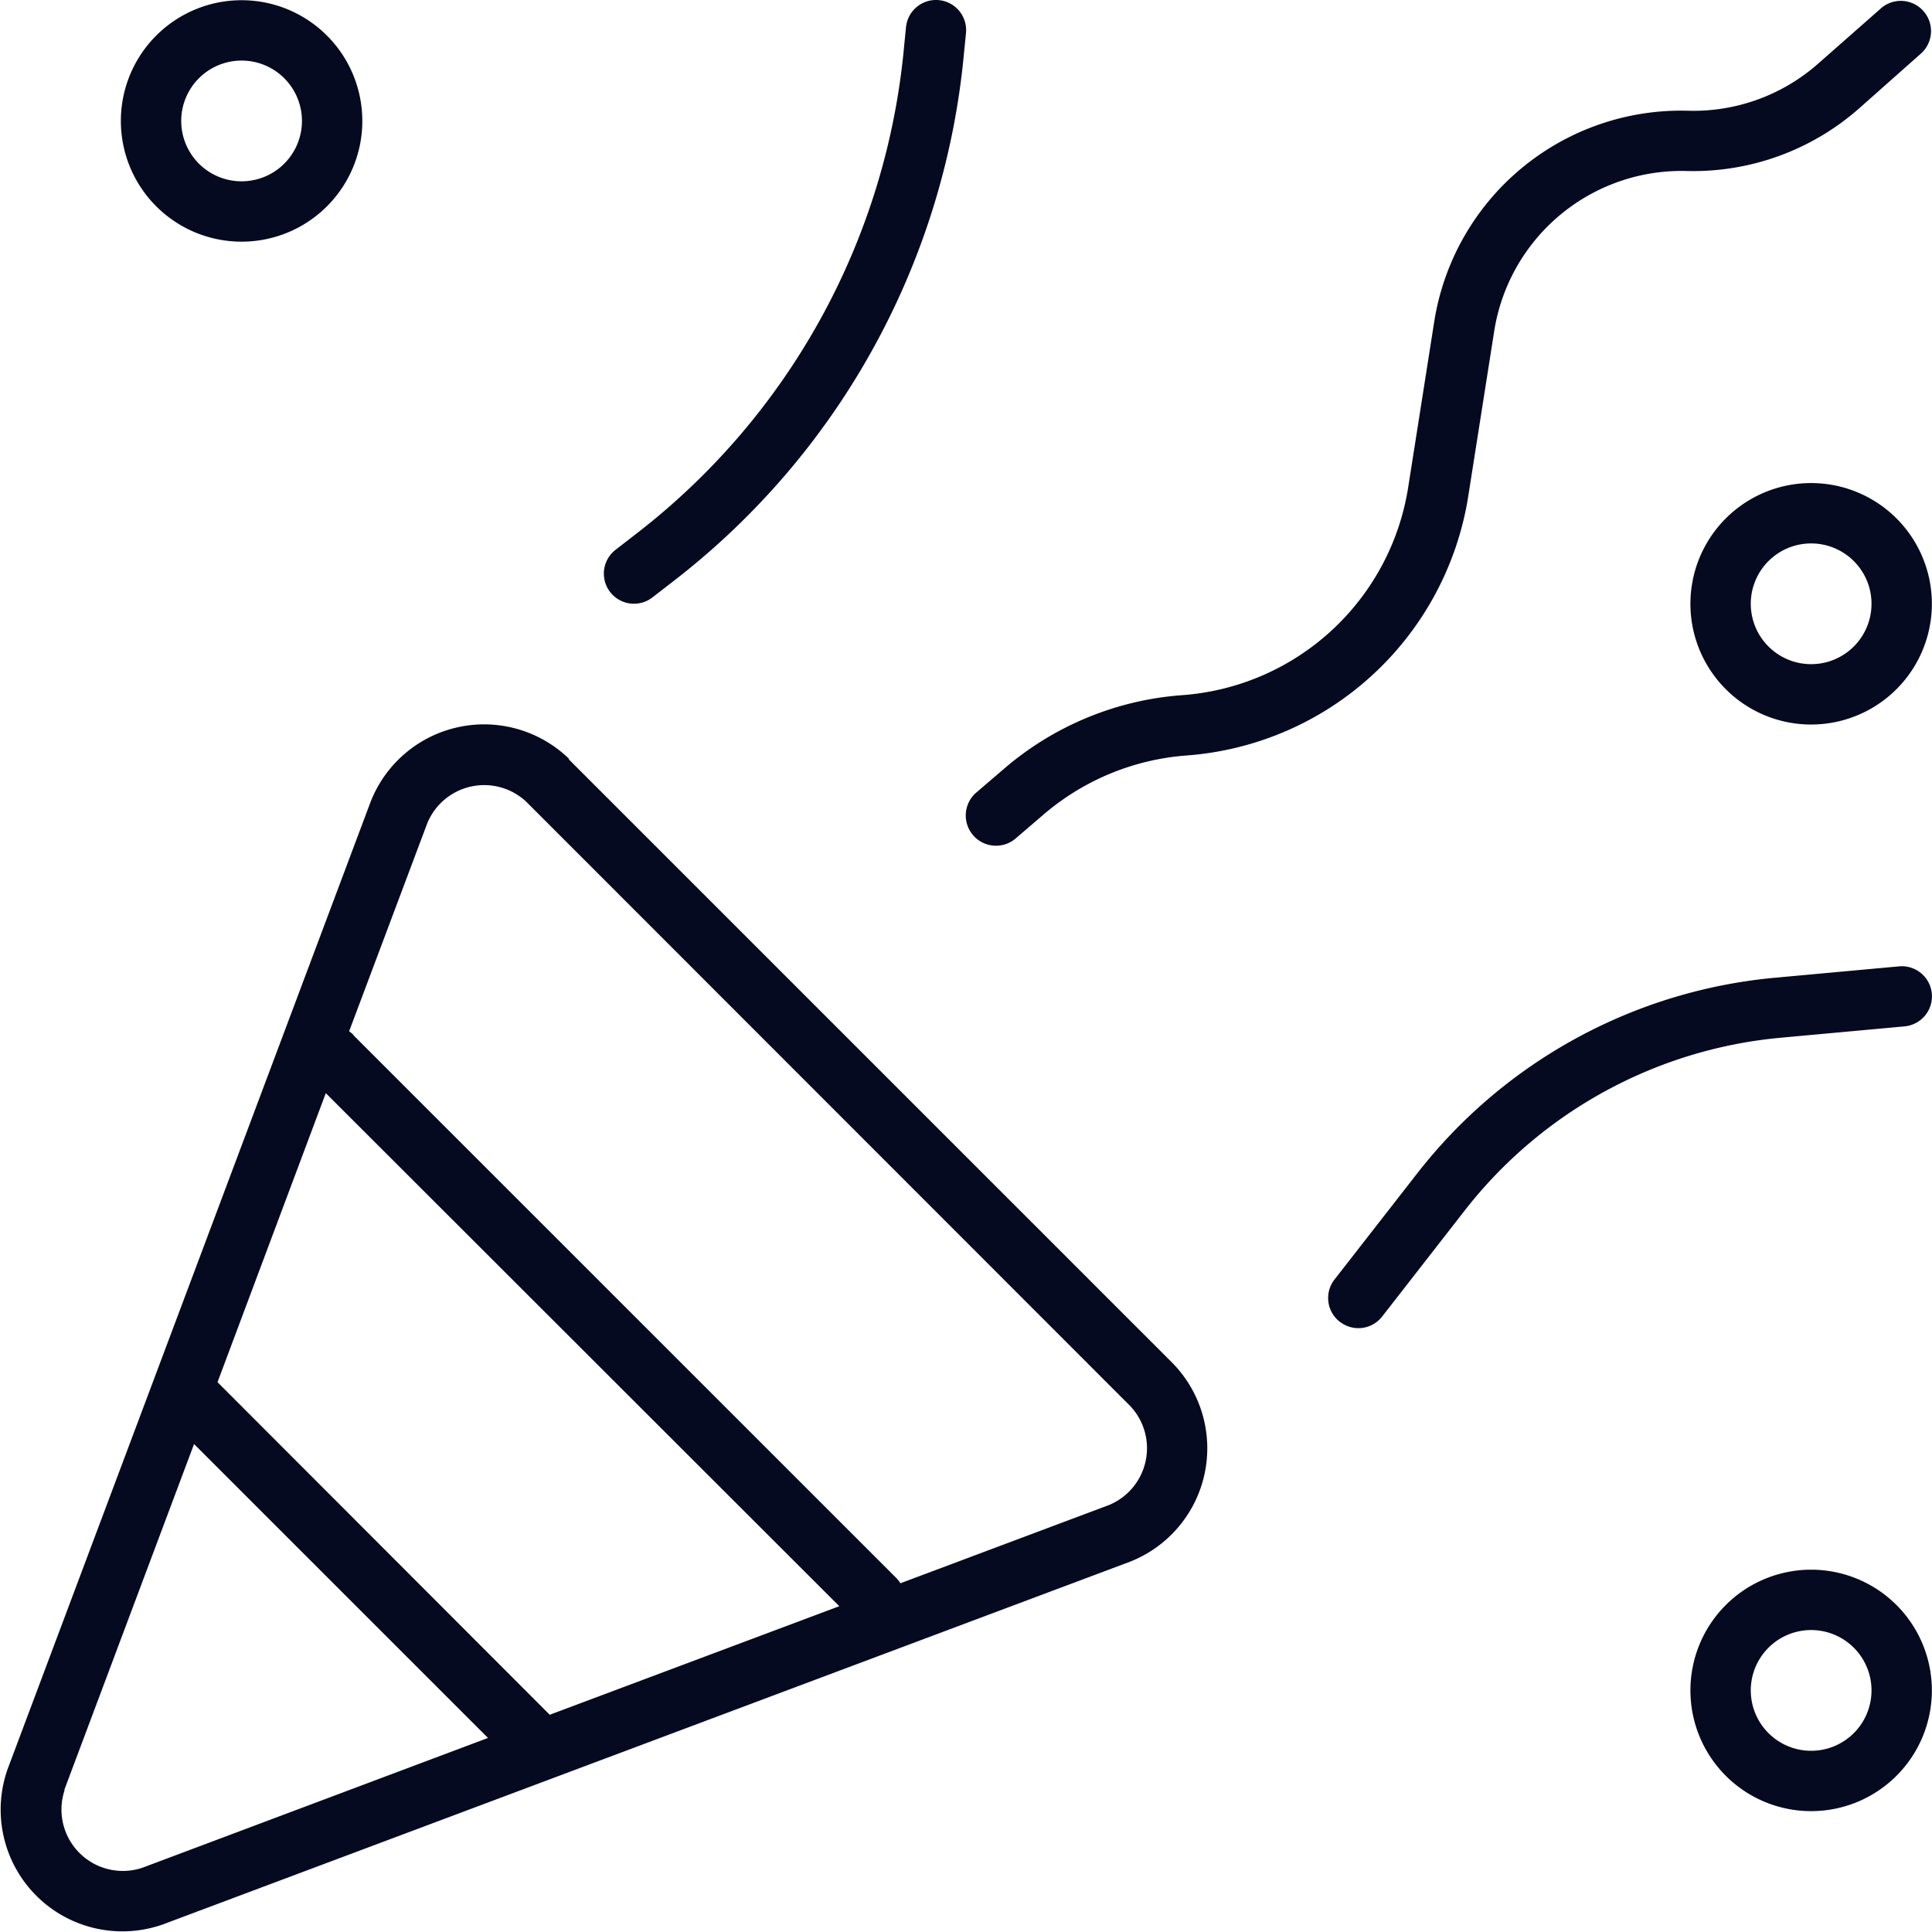 <svg xmlns="http://www.w3.org/2000/svg" width="90" height="90" viewBox="0 0 90 90">
  <path id="party-horn-icon" d="M28.639,25.58a1.4,1.4,0,0,0,1.722,2.215l1.09-.844A35.152,35.152,0,0,0,44.879,2.38l.088-.879a1.4,1.4,0,1,0-2.795-.264l-.088.879a32.378,32.378,0,0,1-12.356,22.62ZM8.409,5.6a2.812,2.812,0,1,1,2.812,2.812A2.812,2.812,0,0,1,8.409,5.6Zm8.436,0a5.624,5.624,0,1,0-5.624,5.624A5.624,5.624,0,0,0,16.846,5.6ZM2.961,83.352,9.007,67.235,22.7,80.926,6.6,86.973a2.86,2.86,0,0,1-3.621-3.621Zm22.62-3.5L10.1,64.352l5.044-13.463,23.921,23.9L25.6,79.837ZM16.442,48.183a1.861,1.861,0,0,0-.211-.176l3.638-9.684a2.865,2.865,0,0,1,4.622-1L52.613,65.46a2.863,2.863,0,0,1-1,4.622l-9.7,3.638a1.991,1.991,0,0,0-.176-.228L16.424,48.183ZM26.477,35.317a5.678,5.678,0,0,0-9.245,2L.325,82.368a5.67,5.67,0,0,0,7.241,7.241L52.6,72.719a5.678,5.678,0,0,0,2-9.245L26.46,35.335Zm57.86-10.036a2.812,2.812,0,1,1-2.812,2.812A2.812,2.812,0,0,1,84.337,25.281Zm0,8.436a5.624,5.624,0,1,0-5.624-5.624A5.624,5.624,0,0,0,84.337,33.718ZM81.525,78.712a2.812,2.812,0,1,1,2.812,2.812A2.812,2.812,0,0,1,81.525,78.712Zm8.436,0a5.624,5.624,0,1,0-5.624,5.624A5.624,5.624,0,0,0,89.961,78.712ZM62.385,61.54a1.4,1.4,0,0,0,1.969-.246L68.2,56.355a21.111,21.111,0,0,1,14.746-8.05l5.747-.527a1.4,1.4,0,0,0-.264-2.795l-5.747.527a23.885,23.885,0,0,0-16.7,9.122l-3.849,4.939a1.4,1.4,0,0,0,.246,1.968Zm27.1-59.108A1.407,1.407,0,0,0,87.624.324l-2.953,2.6a8.776,8.776,0,0,1-6.081,2.2,11.645,11.645,0,0,0-11.811,9.825l-1.213,7.716a11.5,11.5,0,0,1-10.528,9.684A14.32,14.32,0,0,0,46.83,35.7l-1.353,1.16A1.409,1.409,0,1,0,47.3,39.008l1.353-1.16a11.556,11.556,0,0,1,6.591-2.689A14.353,14.353,0,0,0,68.361,23.1l1.213-7.716a8.838,8.838,0,0,1,8.964-7.452,11.687,11.687,0,0,0,8.015-2.9Z" transform="translate(0.033 0.034)" fill="#060a20"/>
</svg>
